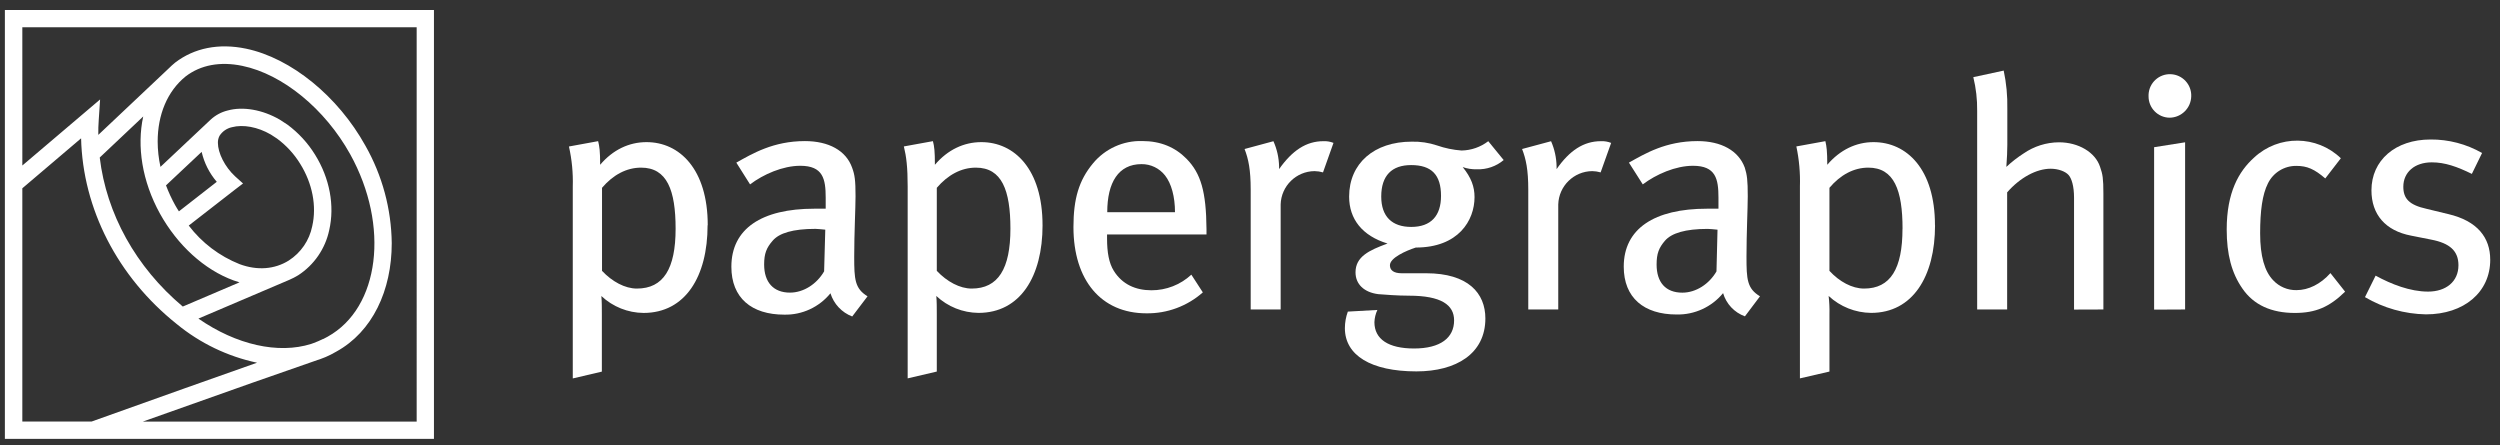 <?xml version="1.0" encoding="utf-8"?>
<!-- Generator: Adobe Illustrator 15.1.0, SVG Export Plug-In . SVG Version: 6.00 Build 0)  -->
<!DOCTYPE svg PUBLIC "-//W3C//DTD SVG 1.1//EN" "http://www.w3.org/Graphics/SVG/1.1/DTD/svg11.dtd">
<svg version="1.1" id="Layer_1" xmlns="http://www.w3.org/2000/svg" xmlns:xlink="http://www.w3.org/1999/xlink" x="0px" y="0px"
	 width="250px" height="44.5px" viewBox="0 0 250 44.5" enable-background="new 0 0 250 44.5" xml:space="preserve">
<rect x="0" y="0" width="250" height="44.5" fill="#333333" stroke="none"/>
<path fill="#FFFFFF" d="M33.083,35.445L33.083,35.445h-0.018H33.083z"/>
<path fill="#FFFFFF" d="M42.533,1H0.488v42.89h42.907V1H42.533z M2.233,18.829c0.999-0.856,4.273-3.632,5.877-4.997
	c0.162,7.017,3.638,13.848,9.568,18.575c2.328,1.912,5.081,3.236,8.027,3.864c-4.079,1.435-9.787,3.464-16.538,5.881H2.233V18.829z
	 M31.367,34.3c-0.08,0.029-0.163,0.057-0.251,0.092c-3.284,1.036-7.478,0.101-11.275-2.533l9.09-3.875l0,0
	c0.306-0.132,0.602-0.285,0.886-0.457c1.593-1.031,2.71-2.655,3.104-4.511c0.561-2.451,0.053-5.197-1.423-7.56
	c-0.722-1.166-1.659-2.183-2.761-2.997l-0.783-0.508c-1.707-0.98-3.647-1.33-5.197-0.9c-0.631,0.156-1.211,0.469-1.689,0.909l0,0
	l-5.021,4.726c-0.184-0.832-0.277-1.682-0.28-2.534c0-2.658,0.951-5.021,2.802-6.515c1.5-1.148,3.461-1.512,5.665-1.051
	c4.04,0.836,8.269,4.306,10.785,8.836c3.969,7.161,2.953,15.356-2.253,18.245l-0.446,0.235h-0.029
	C31.989,34.054,31.681,34.186,31.367,34.3z M20.165,15.187c0.254,1.106,0.773,2.133,1.512,2.995
	c-0.924,0.723-2.885,2.259-3.786,2.953c-0.127-0.207-0.263-0.408-0.381-0.629c-0.352-0.634-0.655-1.292-0.91-1.97L20.165,15.187z
	 M23.491,18.967l0.812-0.62l-0.779-0.7c-1.049-0.962-1.734-2.362-1.734-3.36c-0.008-0.246,0.048-0.488,0.162-0.706
	c0.282-0.44,0.727-0.749,1.237-0.86c1.12-0.295,2.572-0.033,3.887,0.729l0.625,0.408c0.929,0.684,1.716,1.542,2.318,2.524
	c1.226,1.964,1.663,4.232,1.203,6.24c-0.286,1.414-1.131,2.652-2.345,3.431c-1.417,0.887-3.16,1.017-4.923,0.36
	c-2.011-0.802-3.768-2.133-5.08-3.856C19.879,21.788,23.491,18.967,23.491,18.967z M15.995,21.362
	c1.754,3.157,4.43,5.611,7.365,6.68c0.195,0.073,0.384,0.134,0.591,0.192l-5.673,2.421c-4.696-3.94-7.639-9.293-8.304-14.904
	l4.348-4.104C13.671,14.626,14.206,18.114,15.995,21.362z M41.667,42.158H14.285c8.564-3.051,14.905-5.28,17.468-6.157
	c0.049-0.008,0.097-0.022,0.142-0.044c0.041-0.011,0.082-0.025,0.121-0.042l0,0c0.366-0.127,0.722-0.279,1.066-0.454
	c0.039-0.027,0.54-0.295,0.54-0.295c3.627-1.99,5.552-6.125,5.552-10.851c-0.04-3.418-0.946-6.771-2.634-9.745
	c-2.744-4.947-7.427-8.759-11.94-9.704c-2.717-0.562-5.165-0.077-7.088,1.396c-0.227,0.186-0.445,0.383-0.652,0.591l0,0
	l-7.031,6.636c0-0.499,0-0.998,0.044-1.497l0.136-2.047l-7.776,6.606V2.728h39.434V42.158z"/>
<path fill="#FFFFFF" d="M86.754,29.631c-1.276-0.779-1.333-1.701-1.333-3.957c0-2.362,0.133-4.873,0.133-6.06
	c0-1.592-0.077-2.129-0.343-2.847c-0.608-1.712-2.339-2.658-4.725-2.658c-3.154,0-5.242,1.252-6.854,2.153l1.374,2.177
	c1.334-1.013,3.281-1.861,5.021-1.861c2.277,0,2.542,1.311,2.542,3.192v1.099c-0.41,0-0.75,0-1.131,0
	c-5.286,0-8.301,2.005-8.301,5.808c0,3.116,2.017,4.788,5.292,4.788c1.787,0.039,3.489-0.751,4.616-2.137
	c0.331,1.065,1.133,1.922,2.176,2.32L86.754,29.631z M82.528,22.954l-0.116,4.182c-0.745,1.285-2.067,2.126-3.417,2.126
	c-1.651,0-2.581-1.036-2.581-2.813c0-1.1,0.236-1.672,0.854-2.381c0.646-0.757,2.011-1.182,4.276-1.182
	c0.251,0,0.508,0.042,0.984,0.08V22.954z"/>
<path fill="#FFFFFF" d="M104.254,22.52c0-5.611-2.823-8.307-6.122-8.307c-1.748,0-3.363,0.762-4.642,2.265
	c0-1.355-0.059-1.828-0.198-2.362l-2.906,0.528c0.248,1.01,0.381,2.067,0.381,3.999v19.195l2.913-0.682v-5.729
	c0-0.59,0-1.302-0.05-1.831c1.143,1.073,2.649,1.678,4.217,1.693c4.19,0,6.409-3.654,6.409-8.763V22.52z M101.042,22.874
	c0,4.002-1.226,5.983-3.875,5.983c-1.181,0-2.469-0.69-3.487-1.772v-8.304c1.11-1.299,2.457-2.017,3.906-2.017
	C100.185,16.764,101.042,19.021,101.042,22.874z"/>
<path fill="#FFFFFF" d="M70.774,22.52c0-5.611-2.824-8.307-6.122-8.307c-1.746,0-3.361,0.762-4.637,2.265
	c0-1.355-0.068-1.828-0.201-2.362l-2.92,0.534c0.295,1.312,0.425,2.655,0.384,3.999v19.195l2.908-0.682v-5.729
	c0-0.59,0-1.302-0.05-1.831c1.143,1.073,2.648,1.678,4.217,1.692c4.188,0,6.406-3.653,6.406-8.762L70.774,22.52z M67.561,22.874
	c0,4.002-1.219,5.983-3.875,5.983c-1.181,0-2.468-0.69-3.484-1.772v-8.304c1.107-1.299,2.454-2.017,3.91-2.017
	C66.705,16.764,67.561,19.021,67.561,22.874z"/>
<path fill="#FFFFFF" d="M120.65,23.444v-0.529c-0.032-3.744-0.555-5.569-2-7.04c-1.134-1.155-2.604-1.772-4.43-1.772
	c-1.899-0.053-3.717,0.773-4.926,2.239c-1.397,1.683-1.949,3.523-1.949,6.361c0,5.316,2.765,8.629,7.303,8.629
	c2.073,0.027,4.082-0.72,5.635-2.094l-1.149-1.772c-1.086,1.009-2.517,1.567-3.999,1.561c-1.574,0-2.909-0.591-3.754-1.943
	c-0.487-0.78-0.676-1.841-0.676-3.248v-0.391H120.65z M117.517,21.221h-6.792c0-2.985,1.128-4.808,3.42-4.808
	c0.921-0.011,1.795,0.409,2.362,1.135c0.629,0.8,0.992,2.114,0.992,3.673H117.517z"/>
<path fill="#FFFFFF" d="M133.353,14.29c-0.322-0.128-0.668-0.187-1.014-0.171c-1.724,0-3.116,0.933-4.43,2.793v-0.254
	c-0.016-0.875-0.21-1.738-0.566-2.536l-2.886,0.779c0.387,1.001,0.612,2.067,0.612,4.061v11.987h2.997v-10.51
	c0.051-1.84,1.55-3.311,3.39-3.326c0.287,0.003,0.571,0.046,0.845,0.127l1.049-2.953L133.353,14.29z"/>
<path fill="#FFFFFF" d="M150.348,15.982l-1.521-1.863c-0.77,0.589-1.705,0.916-2.673,0.933c-0.836-0.062-1.66-0.232-2.45-0.508
	c-0.817-0.273-1.674-0.4-2.534-0.378c-3.757,0-6.257,2.171-6.257,5.497c0,2.25,1.321,3.924,3.84,4.69
	c-1.86,0.68-3.201,1.319-3.201,2.882c0,1.182,0.852,1.999,2.271,2.18c0.632,0.051,1.937,0.153,3.07,0.153
	c3.226,0,4.517,0.919,4.517,2.469c0,1.736-1.35,2.812-4.008,2.812c-2.549,0-3.961-0.921-3.961-2.634
	c0.018-0.422,0.119-0.837,0.296-1.22l-2.954,0.165c-0.193,0.531-0.294,1.094-0.295,1.659c0,2.708,2.607,4.32,7.153,4.32
	c3.98,0,6.896-1.771,6.896-5.292c0-2.533-1.726-4.521-5.922-4.521h-2.443c-0.8,0-1.18-0.295-1.18-0.8
	c0-0.738,1.579-1.444,2.586-1.771c4.262,0,5.875-2.705,5.875-5.044c0-1.045-0.332-1.946-1.183-3.003
	c0.453,0.16,0.931,0.235,1.409,0.221c0.983,0.038,1.946-0.294,2.695-0.93L150.348,15.982z M144.102,19.591
	c0,1.997-1.01,3.101-2.977,3.101c-1.916,0-3.001-1.03-3.001-3.036c0-2.105,1.062-3.148,2.988-3.148
	C143.165,16.507,144.102,17.491,144.102,19.591z"/>
<path fill="#FFFFFF" d="M161.111,14.29c-0.324-0.128-0.672-0.187-1.021-0.171c-1.726,0-3.137,0.933-4.431,2.793v-0.254
	c-0.015-0.874-0.202-1.736-0.552-2.536l-2.899,0.779c0.389,1.001,0.619,2.067,0.619,4.061v11.987h2.998v-10.51
	c0.057-1.841,1.558-3.31,3.398-3.326c0.285,0.004,0.566,0.046,0.839,0.127l1.054-2.953L161.111,14.29z"/>
<path fill="#FFFFFF" d="M175.999,29.631c-1.294-0.779-1.35-1.701-1.35-3.957c0-2.362,0.127-4.873,0.127-6.06
	c0-1.592-0.071-2.129-0.296-2.847c-0.628-1.712-2.362-2.658-4.725-2.658c-3.181,0-5.251,1.252-6.862,2.153l1.385,2.177
	c1.34-1.013,3.283-1.861,5.02-1.861c2.282,0,2.549,1.311,2.549,3.192v1.099c-0.425,0-0.768,0-1.146,0
	c-5.277,0-8.326,2.005-8.326,5.795c0,3.114,2.021,4.785,5.283,4.785c1.797,0.04,3.512-0.748,4.652-2.137
	c0.315,1.077,1.126,1.939,2.183,2.322L175.999,29.631z M171.752,22.958l-0.104,4.182c-0.743,1.283-2.067,2.126-3.413,2.126
	c-1.678,0-2.575-1.037-2.575-2.814c0-1.099,0.228-1.672,0.838-2.382c0.656-0.755,2.026-1.18,4.266-1.18
	c0.28,0,0.531,0.041,0.988,0.079V22.958z"/>
<path fill="#FFFFFF" d="M193.497,22.52c0-5.611-2.823-8.307-6.149-8.307c-1.718,0-3.34,0.762-4.622,2.265
	c0-1.355-0.064-1.828-0.19-2.362l-2.901,0.528c0.28,1.313,0.4,2.656,0.357,3.999v19.195l2.953-0.682v-5.729
	c0.016-0.612-0.012-1.223-0.083-1.831c1.156,1.073,2.672,1.678,4.249,1.693c4.166,0,6.393-3.654,6.393-8.763L193.497,22.52z
	 M190.249,22.874c0,4.002-1.199,5.983-3.841,5.983c-1.197,0-2.468-0.69-3.464-1.772v-8.304c1.097-1.299,2.442-2.017,3.889-2.017
	c2.578,0,3.422,2.256,3.422,6.11H190.249z"/>
<path fill="#FFFFFF" d="M210.339,30.948v-11.6c0-1.504-0.07-1.911-0.331-2.658c-0.481-1.477-2.181-2.46-4.111-2.46
	c-1.267,0.007-2.501,0.398-3.544,1.12c-0.612,0.393-1.188,0.841-1.719,1.34c0.065-0.865,0.098-1.594,0.098-2.194V10.87
	c0.026-1.28-0.095-2.559-0.363-3.81l-3.038,0.656c0.272,1.104,0.401,2.24,0.385,3.378v19.854h2.999V19.236
	c1.285-1.477,2.936-2.363,4.345-2.363c0.789,0,1.476,0.275,1.789,0.618c0.313,0.343,0.555,1.116,0.555,2.28v11.187L210.339,30.948z"
	/>
<path fill="#FFFFFF" d="M219.124,9.632c0.044-1.178-0.876-2.169-2.055-2.213c-1.178-0.044-2.169,0.876-2.213,2.054
	c-0.002,0.053-0.002,0.105,0,0.159c-0.004,1.167,0.93,2.12,2.097,2.138C218.136,11.761,219.097,10.814,219.124,9.632L219.124,9.632z
	 M218.51,30.948V14.23l-3.099,0.49v16.243L218.51,30.948z"/>
<path fill="#FFFFFF" d="M234.505,29.159l-1.462-1.849c-0.99,1.11-2.206,1.703-3.388,1.703c-0.885,0.018-1.734-0.342-2.338-0.988
	c-0.857-0.886-1.303-2.42-1.303-4.684c0-2.266,0.222-3.896,0.776-4.995c0.532-1.093,1.648-1.777,2.864-1.757
	c1.053,0,1.79,0.322,2.873,1.255l1.558-2.02c-2.414-2.318-6.217-2.351-8.668-0.074c-1.551,1.389-2.747,3.505-2.747,7.203
	c0,2.473,0.49,4.357,1.575,5.907c1.123,1.636,2.896,2.434,5.238,2.434c2.082,0,3.452-0.59,5.021-2.123V29.159z"/>
<path fill="#FFFFFF" d="M249.022,25.963c0-2.173-1.253-3.877-4.229-4.562l-2.143-0.52c-1.727-0.381-2.318-1.022-2.318-2.204
	c0-1.444,1.118-2.442,2.847-2.442c1.311,0,2.51,0.422,4.007,1.155l1.021-2.09c-1.568-0.898-3.347-1.364-5.155-1.35
	c-3.524,0-5.907,2.085-5.907,5.08c0,2.421,1.395,4.041,3.966,4.534l1.994,0.395c1.884,0.357,2.74,1.143,2.74,2.566
	c0,1.634-1.243,2.635-3.039,2.635c-1.795,0-3.674-0.738-5.244-1.595l-1.064,2.149c1.851,1.089,3.95,1.682,6.097,1.722
	c3.81,0,6.429-2.221,6.429-5.457V25.963z"/>
</svg>
